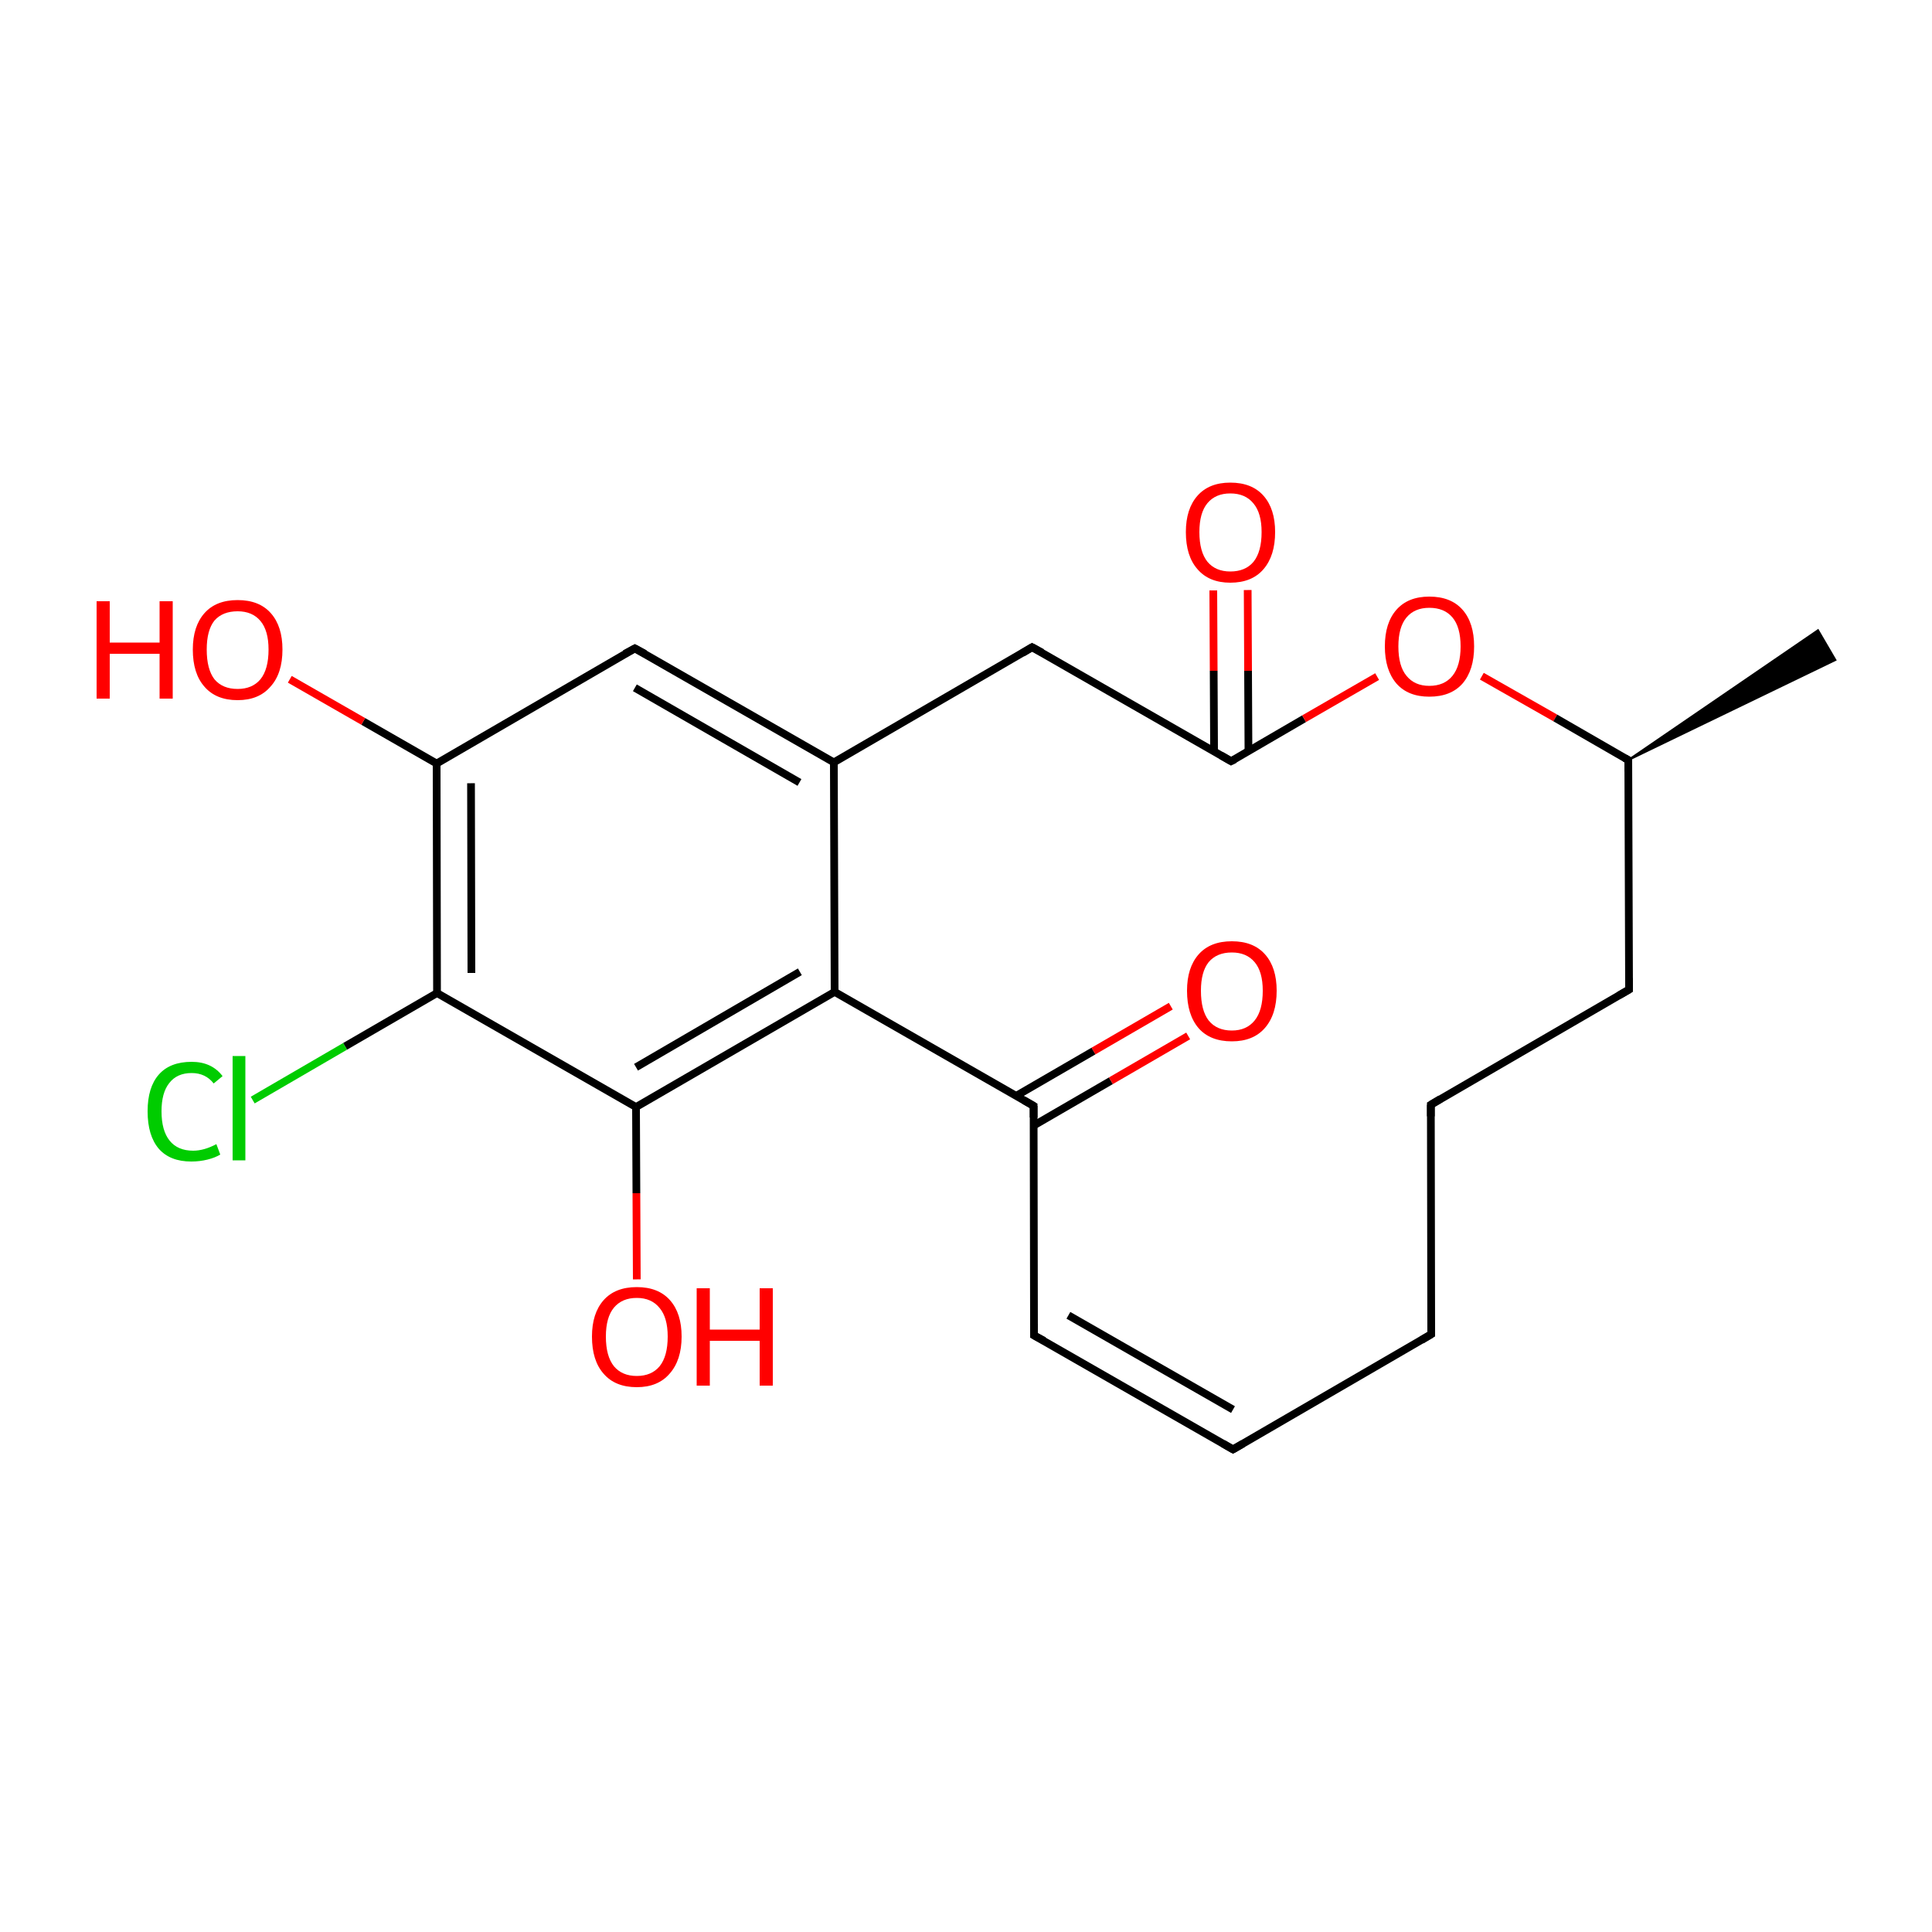 
<svg version='1.1' baseProfile='full'
              xmlns='http://www.w3.org/2000/svg'
                      xmlns:rdkit='http://www.rdkit.org/xml'
                      xmlns:xlink='http://www.w3.org/1999/xlink'
                  xml:space='preserve'
width='500px' height='500px' viewBox='0 0 500 500'>
<!-- END OF HEADER -->
<rect style='opacity:1.0;fill:#FFFFFF;stroke:none' width='500.0' height='500.0' x='0.0' y='0.0'> </rect>
<path class='bond-0 atom-1 atom-0' d='M 421.4,196.7 L 470.5,163.1 L 475.0,170.8 Z' style='fill:#000000;fill-rule:evenodd;fill-opacity:1;stroke:#000000;stroke-width:0.5px;stroke-linecap:butt;stroke-linejoin:miter;stroke-opacity:1;' />
<path class='bond-1 atom-1 atom-2' d='M 421.4,196.7 L 421.6,256.1' style='fill:none;fill-rule:evenodd;stroke:#000000;stroke-width:2.0px;stroke-linecap:butt;stroke-linejoin:miter;stroke-opacity:1' />
<path class='bond-2 atom-2 atom-3' d='M 421.6,256.1 L 370.3,285.9' style='fill:none;fill-rule:evenodd;stroke:#000000;stroke-width:2.0px;stroke-linecap:butt;stroke-linejoin:miter;stroke-opacity:1' />
<path class='bond-3 atom-3 atom-4' d='M 370.3,285.9 L 370.4,345.3' style='fill:none;fill-rule:evenodd;stroke:#000000;stroke-width:2.0px;stroke-linecap:butt;stroke-linejoin:miter;stroke-opacity:1' />
<path class='bond-4 atom-4 atom-5' d='M 370.4,345.3 L 319.1,375.1' style='fill:none;fill-rule:evenodd;stroke:#000000;stroke-width:2.0px;stroke-linecap:butt;stroke-linejoin:miter;stroke-opacity:1' />
<path class='bond-5 atom-5 atom-6' d='M 319.1,375.1 L 267.6,345.6' style='fill:none;fill-rule:evenodd;stroke:#000000;stroke-width:2.0px;stroke-linecap:butt;stroke-linejoin:miter;stroke-opacity:1' />
<path class='bond-5 atom-5 atom-6' d='M 319.1,364.8 L 276.5,340.4' style='fill:none;fill-rule:evenodd;stroke:#000000;stroke-width:2.0px;stroke-linecap:butt;stroke-linejoin:miter;stroke-opacity:1' />
<path class='bond-6 atom-6 atom-7' d='M 267.6,345.6 L 267.5,286.2' style='fill:none;fill-rule:evenodd;stroke:#000000;stroke-width:2.0px;stroke-linecap:butt;stroke-linejoin:miter;stroke-opacity:1' />
<path class='bond-7 atom-7 atom-8' d='M 267.5,291.3 L 287.5,279.7' style='fill:none;fill-rule:evenodd;stroke:#000000;stroke-width:2.0px;stroke-linecap:butt;stroke-linejoin:miter;stroke-opacity:1' />
<path class='bond-7 atom-7 atom-8' d='M 287.5,279.7 L 307.5,268.1' style='fill:none;fill-rule:evenodd;stroke:#FF0000;stroke-width:2.0px;stroke-linecap:butt;stroke-linejoin:miter;stroke-opacity:1' />
<path class='bond-7 atom-7 atom-8' d='M 263.0,283.6 L 283.0,272.0' style='fill:none;fill-rule:evenodd;stroke:#000000;stroke-width:2.0px;stroke-linecap:butt;stroke-linejoin:miter;stroke-opacity:1' />
<path class='bond-7 atom-7 atom-8' d='M 283.0,272.0 L 303.0,260.4' style='fill:none;fill-rule:evenodd;stroke:#FF0000;stroke-width:2.0px;stroke-linecap:butt;stroke-linejoin:miter;stroke-opacity:1' />
<path class='bond-8 atom-7 atom-9' d='M 267.5,286.2 L 216.0,256.7' style='fill:none;fill-rule:evenodd;stroke:#000000;stroke-width:2.0px;stroke-linecap:butt;stroke-linejoin:miter;stroke-opacity:1' />
<path class='bond-9 atom-9 atom-10' d='M 216.0,256.7 L 164.6,286.5' style='fill:none;fill-rule:evenodd;stroke:#000000;stroke-width:2.0px;stroke-linecap:butt;stroke-linejoin:miter;stroke-opacity:1' />
<path class='bond-9 atom-9 atom-10' d='M 207.0,251.5 L 164.6,276.2' style='fill:none;fill-rule:evenodd;stroke:#000000;stroke-width:2.0px;stroke-linecap:butt;stroke-linejoin:miter;stroke-opacity:1' />
<path class='bond-10 atom-10 atom-11' d='M 164.6,286.5 L 113.1,257.0' style='fill:none;fill-rule:evenodd;stroke:#000000;stroke-width:2.0px;stroke-linecap:butt;stroke-linejoin:miter;stroke-opacity:1' />
<path class='bond-11 atom-11 atom-12' d='M 113.1,257.0 L 113.0,197.6' style='fill:none;fill-rule:evenodd;stroke:#000000;stroke-width:2.0px;stroke-linecap:butt;stroke-linejoin:miter;stroke-opacity:1' />
<path class='bond-11 atom-11 atom-12' d='M 122.0,251.8 L 121.9,202.7' style='fill:none;fill-rule:evenodd;stroke:#000000;stroke-width:2.0px;stroke-linecap:butt;stroke-linejoin:miter;stroke-opacity:1' />
<path class='bond-12 atom-12 atom-13' d='M 113.0,197.6 L 164.3,167.8' style='fill:none;fill-rule:evenodd;stroke:#000000;stroke-width:2.0px;stroke-linecap:butt;stroke-linejoin:miter;stroke-opacity:1' />
<path class='bond-13 atom-13 atom-14' d='M 164.3,167.8 L 215.8,197.3' style='fill:none;fill-rule:evenodd;stroke:#000000;stroke-width:2.0px;stroke-linecap:butt;stroke-linejoin:miter;stroke-opacity:1' />
<path class='bond-13 atom-13 atom-14' d='M 164.3,178.0 L 206.9,202.5' style='fill:none;fill-rule:evenodd;stroke:#000000;stroke-width:2.0px;stroke-linecap:butt;stroke-linejoin:miter;stroke-opacity:1' />
<path class='bond-14 atom-14 atom-15' d='M 215.8,197.3 L 267.1,167.5' style='fill:none;fill-rule:evenodd;stroke:#000000;stroke-width:2.0px;stroke-linecap:butt;stroke-linejoin:miter;stroke-opacity:1' />
<path class='bond-15 atom-15 atom-16' d='M 267.1,167.5 L 318.6,197.0' style='fill:none;fill-rule:evenodd;stroke:#000000;stroke-width:2.0px;stroke-linecap:butt;stroke-linejoin:miter;stroke-opacity:1' />
<path class='bond-16 atom-16 atom-17' d='M 323.1,194.4 L 323.0,173.6' style='fill:none;fill-rule:evenodd;stroke:#000000;stroke-width:2.0px;stroke-linecap:butt;stroke-linejoin:miter;stroke-opacity:1' />
<path class='bond-16 atom-16 atom-17' d='M 323.0,173.6 L 322.9,152.7' style='fill:none;fill-rule:evenodd;stroke:#FF0000;stroke-width:2.0px;stroke-linecap:butt;stroke-linejoin:miter;stroke-opacity:1' />
<path class='bond-16 atom-16 atom-17' d='M 314.2,194.5 L 314.1,173.6' style='fill:none;fill-rule:evenodd;stroke:#000000;stroke-width:2.0px;stroke-linecap:butt;stroke-linejoin:miter;stroke-opacity:1' />
<path class='bond-16 atom-16 atom-17' d='M 314.1,173.6 L 314.0,152.8' style='fill:none;fill-rule:evenodd;stroke:#FF0000;stroke-width:2.0px;stroke-linecap:butt;stroke-linejoin:miter;stroke-opacity:1' />
<path class='bond-17 atom-16 atom-18' d='M 318.6,197.0 L 337.5,186.0' style='fill:none;fill-rule:evenodd;stroke:#000000;stroke-width:2.0px;stroke-linecap:butt;stroke-linejoin:miter;stroke-opacity:1' />
<path class='bond-17 atom-16 atom-18' d='M 337.5,186.0 L 356.4,175.1' style='fill:none;fill-rule:evenodd;stroke:#FF0000;stroke-width:2.0px;stroke-linecap:butt;stroke-linejoin:miter;stroke-opacity:1' />
<path class='bond-18 atom-12 atom-19' d='M 113.0,197.6 L 94.0,186.7' style='fill:none;fill-rule:evenodd;stroke:#000000;stroke-width:2.0px;stroke-linecap:butt;stroke-linejoin:miter;stroke-opacity:1' />
<path class='bond-18 atom-12 atom-19' d='M 94.0,186.7 L 75.0,175.8' style='fill:none;fill-rule:evenodd;stroke:#FF0000;stroke-width:2.0px;stroke-linecap:butt;stroke-linejoin:miter;stroke-opacity:1' />
<path class='bond-19 atom-11 atom-20' d='M 113.1,257.0 L 89.3,270.8' style='fill:none;fill-rule:evenodd;stroke:#000000;stroke-width:2.0px;stroke-linecap:butt;stroke-linejoin:miter;stroke-opacity:1' />
<path class='bond-19 atom-11 atom-20' d='M 89.3,270.8 L 65.4,284.7' style='fill:none;fill-rule:evenodd;stroke:#00CC00;stroke-width:2.0px;stroke-linecap:butt;stroke-linejoin:miter;stroke-opacity:1' />
<path class='bond-20 atom-10 atom-21' d='M 164.6,286.5 L 164.7,308.8' style='fill:none;fill-rule:evenodd;stroke:#000000;stroke-width:2.0px;stroke-linecap:butt;stroke-linejoin:miter;stroke-opacity:1' />
<path class='bond-20 atom-10 atom-21' d='M 164.7,308.8 L 164.8,331.1' style='fill:none;fill-rule:evenodd;stroke:#FF0000;stroke-width:2.0px;stroke-linecap:butt;stroke-linejoin:miter;stroke-opacity:1' />
<path class='bond-21 atom-18 atom-1' d='M 383.5,175.0 L 402.5,185.8' style='fill:none;fill-rule:evenodd;stroke:#FF0000;stroke-width:2.0px;stroke-linecap:butt;stroke-linejoin:miter;stroke-opacity:1' />
<path class='bond-21 atom-18 atom-1' d='M 402.5,185.8 L 421.4,196.7' style='fill:none;fill-rule:evenodd;stroke:#000000;stroke-width:2.0px;stroke-linecap:butt;stroke-linejoin:miter;stroke-opacity:1' />
<path class='bond-22 atom-14 atom-9' d='M 215.8,197.3 L 216.0,256.7' style='fill:none;fill-rule:evenodd;stroke:#000000;stroke-width:2.0px;stroke-linecap:butt;stroke-linejoin:miter;stroke-opacity:1' />
<path d='M 421.4,199.7 L 421.4,196.7 L 420.5,196.2' style='fill:none;stroke:#000000;stroke-width:2.0px;stroke-linecap:butt;stroke-linejoin:miter;stroke-opacity:1;' />
<path d='M 421.6,253.1 L 421.6,256.1 L 419.0,257.6' style='fill:none;stroke:#000000;stroke-width:2.0px;stroke-linecap:butt;stroke-linejoin:miter;stroke-opacity:1;' />
<path d='M 372.8,284.4 L 370.3,285.9 L 370.3,288.9' style='fill:none;stroke:#000000;stroke-width:2.0px;stroke-linecap:butt;stroke-linejoin:miter;stroke-opacity:1;' />
<path d='M 370.4,342.3 L 370.4,345.3 L 367.9,346.8' style='fill:none;stroke:#000000;stroke-width:2.0px;stroke-linecap:butt;stroke-linejoin:miter;stroke-opacity:1;' />
<path d='M 321.7,373.6 L 319.1,375.1 L 316.5,373.6' style='fill:none;stroke:#000000;stroke-width:2.0px;stroke-linecap:butt;stroke-linejoin:miter;stroke-opacity:1;' />
<path d='M 270.2,347.0 L 267.6,345.6 L 267.6,342.6' style='fill:none;stroke:#000000;stroke-width:2.0px;stroke-linecap:butt;stroke-linejoin:miter;stroke-opacity:1;' />
<path d='M 267.5,289.2 L 267.5,286.2 L 264.9,284.7' style='fill:none;stroke:#000000;stroke-width:2.0px;stroke-linecap:butt;stroke-linejoin:miter;stroke-opacity:1;' />
<path d='M 161.7,169.2 L 164.3,167.8 L 166.9,169.2' style='fill:none;stroke:#000000;stroke-width:2.0px;stroke-linecap:butt;stroke-linejoin:miter;stroke-opacity:1;' />
<path d='M 264.6,169.0 L 267.1,167.5 L 269.7,168.9' style='fill:none;stroke:#000000;stroke-width:2.0px;stroke-linecap:butt;stroke-linejoin:miter;stroke-opacity:1;' />
<path d='M 316.0,195.5 L 318.6,197.0 L 319.6,196.5' style='fill:none;stroke:#000000;stroke-width:2.0px;stroke-linecap:butt;stroke-linejoin:miter;stroke-opacity:1;' />
<path class='atom-8' d='M 307.2 256.4
Q 307.2 250.4, 310.2 247.0
Q 313.2 243.6, 318.8 243.6
Q 324.4 243.6, 327.4 247.0
Q 330.4 250.4, 330.4 256.4
Q 330.4 262.6, 327.3 266.1
Q 324.3 269.5, 318.8 269.5
Q 313.2 269.5, 310.2 266.1
Q 307.2 262.6, 307.2 256.4
M 318.8 266.7
Q 322.6 266.7, 324.7 264.1
Q 326.8 261.5, 326.8 256.4
Q 326.8 251.5, 324.7 249.0
Q 322.6 246.5, 318.8 246.5
Q 314.9 246.5, 312.8 249.0
Q 310.8 251.5, 310.8 256.4
Q 310.8 261.5, 312.8 264.1
Q 314.9 266.7, 318.8 266.7
' fill='#FF0000'/>
<path class='atom-17' d='M 306.9 137.7
Q 306.9 131.7, 309.9 128.3
Q 312.9 124.9, 318.4 124.9
Q 324.0 124.9, 327.0 128.3
Q 330.0 131.7, 330.0 137.7
Q 330.0 143.8, 327.0 147.3
Q 324.0 150.8, 318.4 150.8
Q 312.9 150.8, 309.9 147.3
Q 306.9 143.9, 306.9 137.7
M 318.4 147.9
Q 322.3 147.9, 324.4 145.4
Q 326.5 142.8, 326.5 137.7
Q 326.5 132.8, 324.4 130.3
Q 322.3 127.7, 318.4 127.7
Q 314.6 127.7, 312.5 130.2
Q 310.4 132.7, 310.4 137.7
Q 310.4 142.8, 312.5 145.4
Q 314.6 147.9, 318.4 147.9
' fill='#FF0000'/>
<path class='atom-18' d='M 358.4 167.3
Q 358.4 161.2, 361.4 157.8
Q 364.4 154.4, 369.9 154.4
Q 375.5 154.4, 378.5 157.8
Q 381.5 161.2, 381.5 167.3
Q 381.5 173.4, 378.5 176.9
Q 375.5 180.3, 369.9 180.3
Q 364.4 180.3, 361.4 176.9
Q 358.4 173.4, 358.4 167.3
M 369.9 177.5
Q 373.8 177.5, 375.9 174.9
Q 378.0 172.3, 378.0 167.3
Q 378.0 162.3, 375.9 159.8
Q 373.8 157.3, 369.9 157.3
Q 366.1 157.3, 364.0 159.8
Q 361.9 162.3, 361.9 167.3
Q 361.9 172.4, 364.0 174.9
Q 366.1 177.5, 369.9 177.5
' fill='#FF0000'/>
<path class='atom-19' d='M 25.0 155.6
L 28.4 155.6
L 28.4 166.3
L 41.3 166.3
L 41.3 155.6
L 44.7 155.6
L 44.7 180.8
L 41.3 180.8
L 41.3 169.2
L 28.4 169.2
L 28.4 180.8
L 25.0 180.8
L 25.0 155.6
' fill='#FF0000'/>
<path class='atom-19' d='M 49.9 168.1
Q 49.9 162.1, 52.9 158.7
Q 55.9 155.3, 61.5 155.3
Q 67.1 155.3, 70.1 158.7
Q 73.1 162.1, 73.1 168.1
Q 73.1 174.3, 70.0 177.7
Q 67.0 181.2, 61.5 181.2
Q 55.9 181.2, 52.9 177.7
Q 49.9 174.3, 49.9 168.1
M 61.5 178.3
Q 65.3 178.3, 67.4 175.8
Q 69.5 173.2, 69.5 168.1
Q 69.5 163.2, 67.4 160.7
Q 65.3 158.2, 61.5 158.2
Q 57.6 158.2, 55.5 160.6
Q 53.5 163.1, 53.5 168.1
Q 53.5 173.2, 55.5 175.8
Q 57.6 178.3, 61.5 178.3
' fill='#FF0000'/>
<path class='atom-20' d='M 38.2 287.6
Q 38.2 281.4, 41.1 278.1
Q 44.0 274.8, 49.6 274.8
Q 54.8 274.8, 57.6 278.5
L 55.3 280.4
Q 53.2 277.7, 49.6 277.7
Q 45.8 277.7, 43.8 280.3
Q 41.8 282.8, 41.8 287.6
Q 41.8 292.6, 43.9 295.2
Q 46.0 297.8, 50.0 297.8
Q 52.8 297.8, 56.0 296.1
L 57.0 298.8
Q 55.7 299.6, 53.7 300.1
Q 51.7 300.6, 49.5 300.6
Q 44.0 300.6, 41.1 297.3
Q 38.2 293.9, 38.2 287.6
' fill='#00CC00'/>
<path class='atom-20' d='M 60.2 273.3
L 63.5 273.3
L 63.5 300.3
L 60.2 300.3
L 60.2 273.3
' fill='#00CC00'/>
<path class='atom-21' d='M 153.2 345.9
Q 153.2 339.9, 156.2 336.5
Q 159.2 333.1, 164.8 333.1
Q 170.4 333.1, 173.4 336.5
Q 176.4 339.9, 176.4 345.9
Q 176.4 352.0, 173.3 355.5
Q 170.3 359.0, 164.8 359.0
Q 159.2 359.0, 156.2 355.5
Q 153.2 352.1, 153.2 345.9
M 164.8 356.1
Q 168.6 356.1, 170.7 353.6
Q 172.8 351.0, 172.8 345.9
Q 172.8 341.0, 170.7 338.5
Q 168.6 335.9, 164.8 335.9
Q 161.0 335.9, 158.9 338.4
Q 156.8 340.9, 156.8 345.9
Q 156.8 351.0, 158.9 353.6
Q 161.0 356.1, 164.8 356.1
' fill='#FF0000'/>
<path class='atom-21' d='M 180.3 333.4
L 183.7 333.4
L 183.7 344.1
L 196.6 344.1
L 196.6 333.4
L 200.0 333.4
L 200.0 358.6
L 196.6 358.6
L 196.6 347.0
L 183.7 347.0
L 183.7 358.6
L 180.3 358.6
L 180.3 333.4
' fill='#FF0000'/>
</svg>
